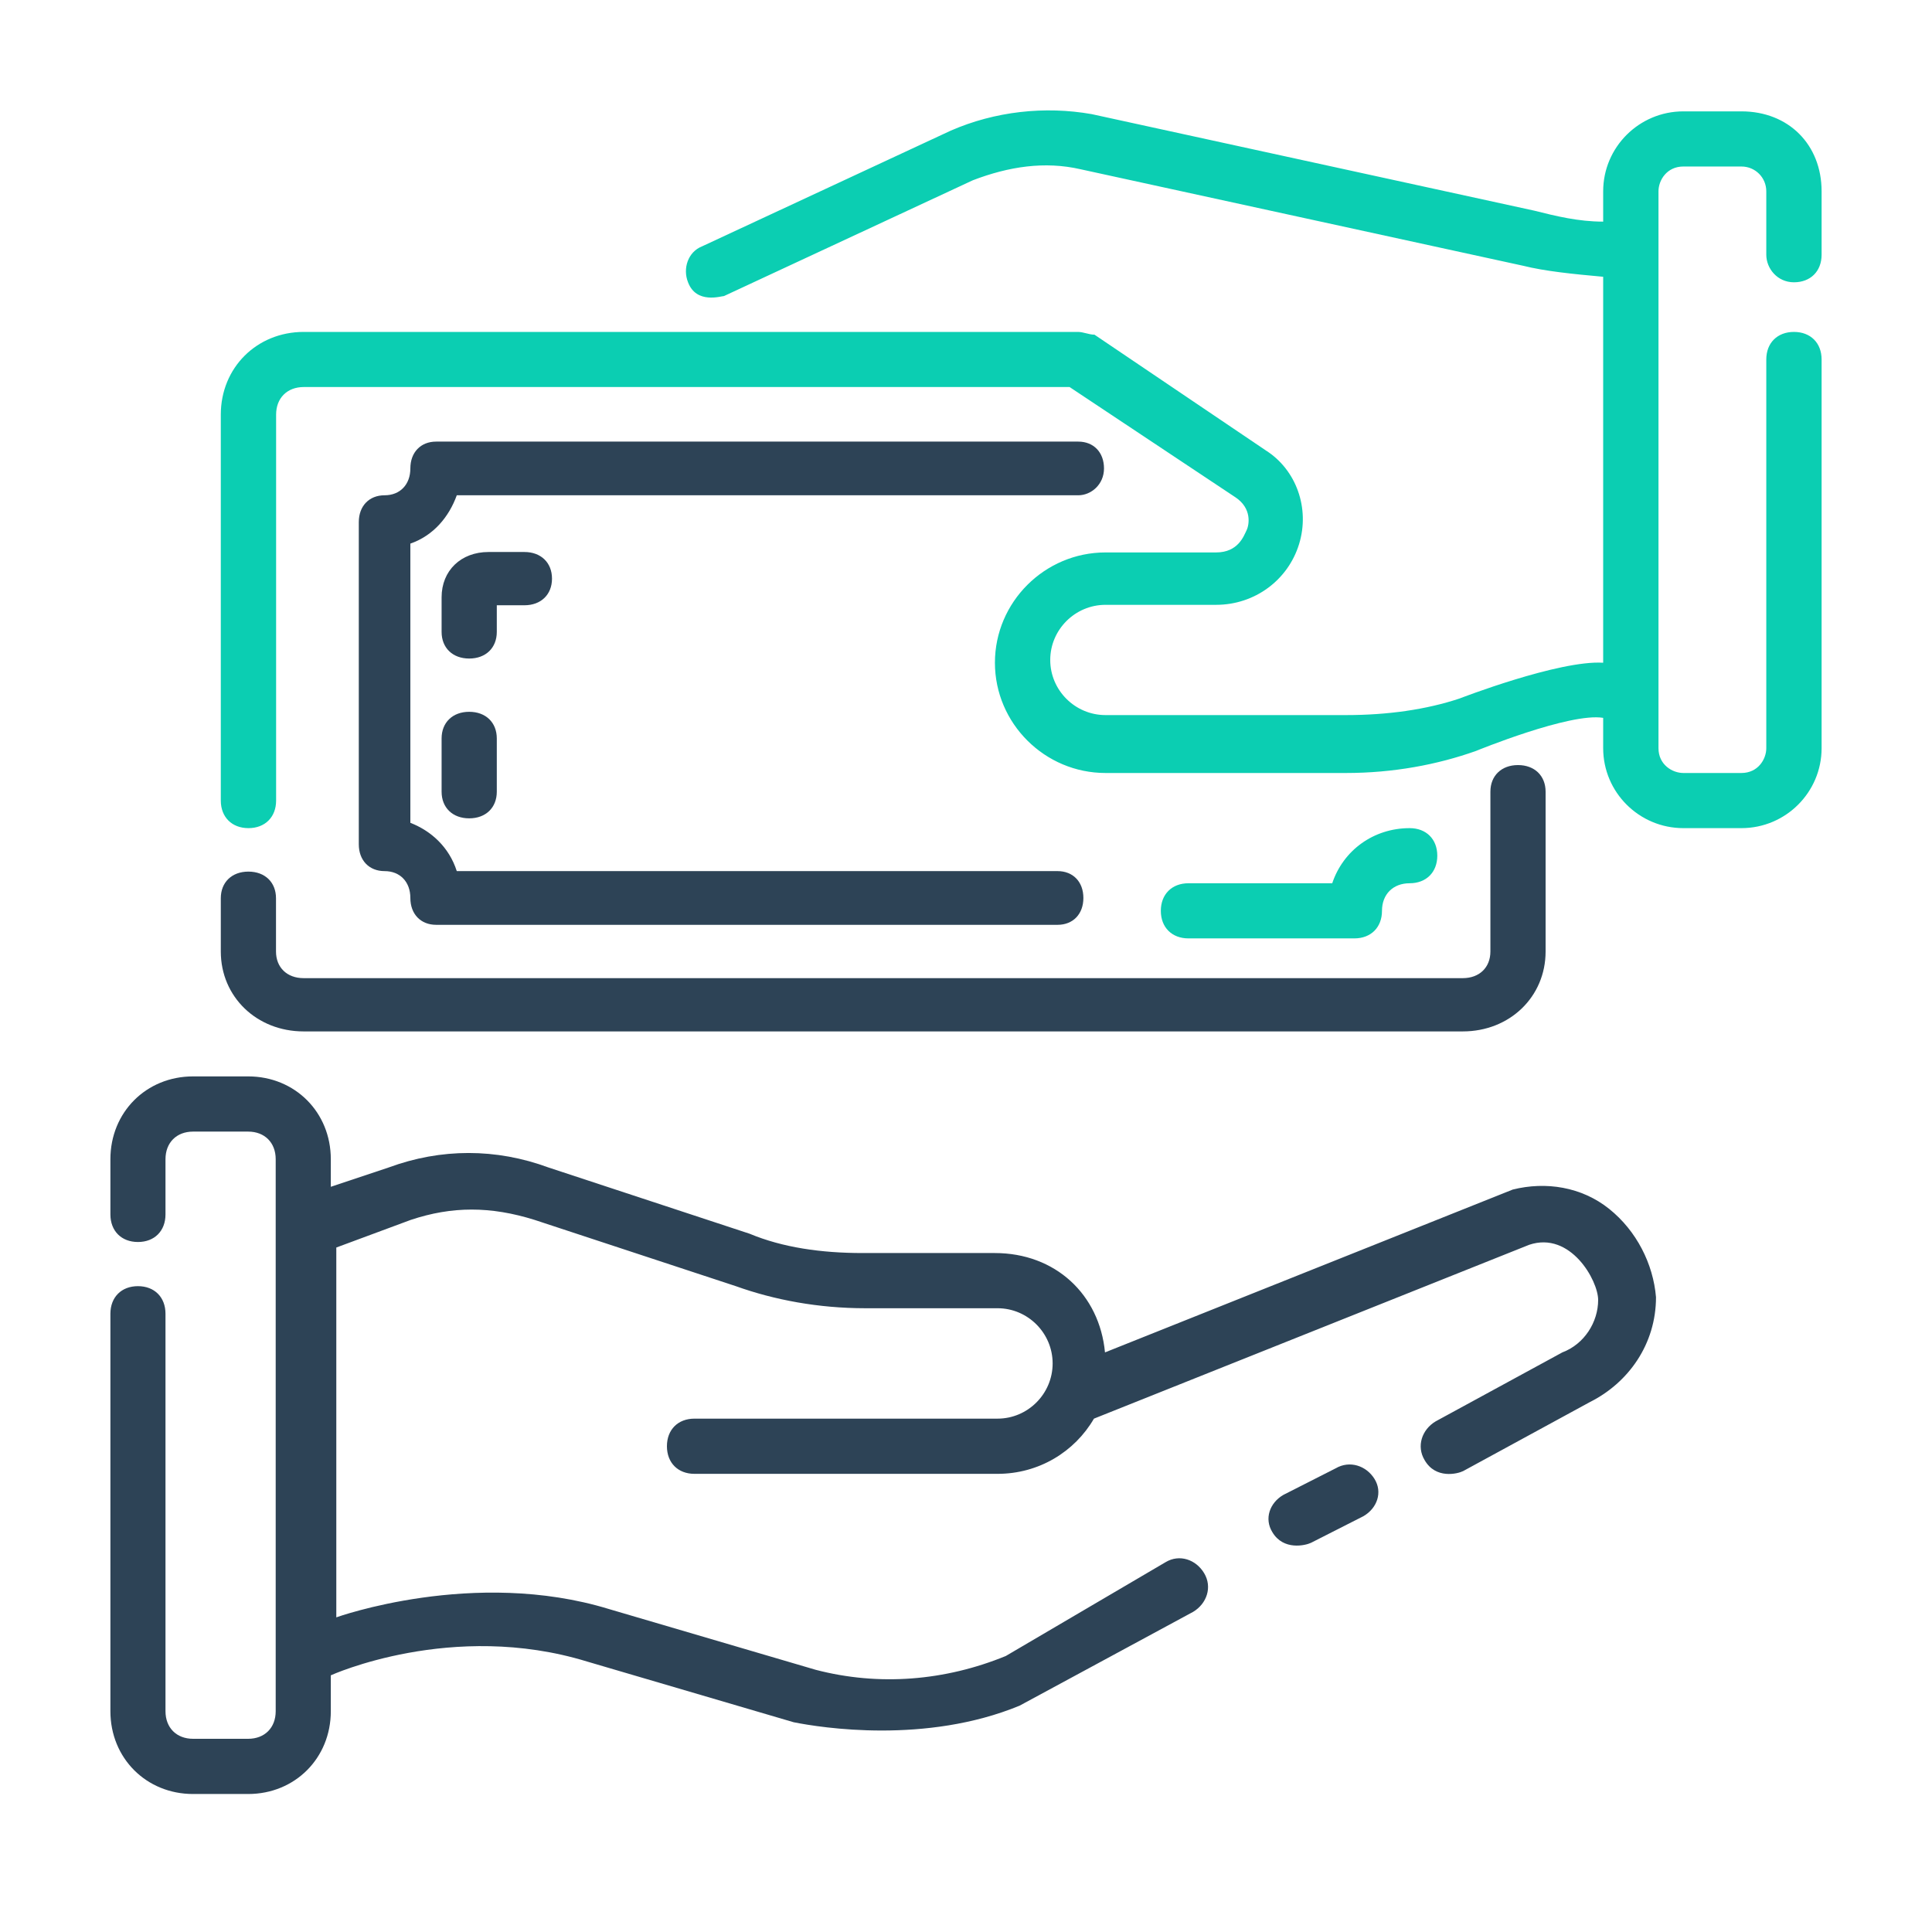 <?xml version="1.0" encoding="UTF-8"?> <svg xmlns="http://www.w3.org/2000/svg" width="70" height="70" viewBox="0 0 70 70" fill="none"> <path d="M64.998 10.228C65.599 10.228 66 9.828 66 9.229V6.932C66 5.234 64.798 4.035 63.095 4.035H60.991C59.389 4.035 58.086 5.333 58.086 6.932V8.03C57.185 8.03 56.383 7.831 55.582 7.631L39.554 4.135C37.852 3.835 36.048 4.035 34.446 4.734L25.43 8.929C24.929 9.129 24.729 9.728 24.929 10.228C25.23 11.027 26.131 10.727 26.231 10.727L35.247 6.532C36.549 6.033 37.852 5.833 39.154 6.133L55.181 9.628C55.983 9.828 56.984 9.928 58.086 10.028V24.012C56.484 23.912 52.877 25.31 52.877 25.31C51.675 25.71 50.273 25.909 48.77 25.909H40.055C38.953 25.909 38.052 25.011 38.052 23.912C38.052 22.813 38.953 21.914 40.055 21.914H44.062C45.465 21.914 46.667 21.015 47.067 19.717C47.468 18.418 46.967 17.02 45.865 16.321L39.655 12.126C39.454 12.126 39.254 12.026 39.053 12.026H11.005C9.302 12.026 8 13.324 8 15.022V29.006C8 29.605 8.401 30.005 9.002 30.005C9.603 30.005 10.004 29.605 10.004 29.006V15.022C10.004 14.423 10.404 14.023 11.005 14.023H38.753L44.763 18.019C45.364 18.418 45.264 19.017 45.164 19.217C45.064 19.417 44.864 20.016 44.062 20.016H40.055C37.852 20.016 36.048 21.814 36.048 24.012C36.048 26.209 37.852 28.007 40.055 28.007H48.77C50.473 28.007 52.076 27.707 53.478 27.208C53.478 27.208 56.884 25.81 58.086 26.009V27.108C58.086 28.706 59.389 30.005 60.991 30.005H63.095C64.698 30.005 66 28.706 66 27.108V13.024C66 12.425 65.599 12.026 64.998 12.026C64.397 12.026 63.996 12.425 63.996 13.024V27.108C63.996 27.508 63.696 28.007 63.095 28.007H60.991C60.591 28.007 60.09 27.707 60.09 27.108V6.932C60.09 6.532 60.39 6.033 60.991 6.033H63.095C63.596 6.033 63.996 6.432 63.996 6.932V9.229C63.996 9.728 64.397 10.228 64.998 10.228ZM49.071 34C49.672 34 50.072 33.6 50.072 33.001C50.072 32.402 50.473 32.002 51.074 32.002C51.675 32.002 52.076 31.603 52.076 31.003C52.076 30.404 51.675 30.005 51.074 30.005C49.772 30.005 48.67 30.804 48.269 32.002H43.06C42.459 32.002 42.059 32.402 42.059 33.001C42.059 33.6 42.459 34 43.06 34H49.071Z" fill="#0BCEB2"></path> <path d="M40 16.973C40 16.389 39.626 16 39.066 16H15.803C15.242 16 14.868 16.389 14.868 16.973C14.868 17.556 14.495 17.945 13.934 17.945C13.374 17.945 13 18.334 13 18.918V30.59C13 31.173 13.374 31.562 13.934 31.562C14.495 31.562 14.868 31.951 14.868 32.535C14.868 33.118 15.242 33.508 15.803 33.508H38.318C38.879 33.508 39.253 33.118 39.253 32.535C39.253 31.951 38.879 31.562 38.318 31.562H16.55C16.27 30.687 15.616 30.103 14.868 29.812V19.696C15.709 19.404 16.27 18.723 16.55 17.945H39.066C39.533 17.945 40 17.556 40 16.973Z" fill="#2D4356"></path> <path d="M58.303 43.8C57.305 43 56.007 42.8 54.809 43.1L40.036 49C39.836 46.9 38.239 45.4 36.043 45.4H31.251C29.754 45.4 28.357 45.2 27.159 44.7L19.872 42.3C17.975 41.6 15.979 41.6 14.082 42.3L11.986 43V42C11.986 40.3 10.688 39 8.991 39H6.995C5.298 39 4 40.3 4 42V44C4 44.6 4.399 45 4.998 45C5.597 45 5.996 44.6 5.996 44V42C5.996 41.4 6.396 41 6.995 41H8.991C9.59 41 9.989 41.4 9.989 42V62C9.989 62.6 9.59 63 8.991 63H6.995C6.396 63 5.996 62.6 5.996 62V47.6C5.996 47 5.597 46.6 4.998 46.6C4.399 46.6 4 47 4 47.6V62C4 63.7 5.298 65 6.995 65H8.991C10.688 65 11.986 63.7 11.986 62V60.7C11.986 60.7 16.378 58.7 21.269 60.2L28.756 62.4C29.754 62.6 33.547 63.2 36.941 61.8L43.23 58.4C43.729 58.1 43.929 57.5 43.629 57C43.33 56.5 42.731 56.3 42.232 56.6L36.442 60C34.246 60.9 31.85 61.1 29.554 60.5L22.068 58.3C17.177 56.8 12.185 58.6 12.185 58.6V45.2L14.881 44.2C16.378 43.7 17.775 43.7 19.372 44.2L26.66 46.6C28.057 47.1 29.654 47.4 31.351 47.4H36.143C37.241 47.4 38.139 48.3 38.139 49.4C38.139 50.5 37.241 51.4 36.143 51.4H25.162C24.563 51.4 24.164 51.8 24.164 52.4C24.164 53 24.563 53.4 25.162 53.4H36.143C37.64 53.4 38.938 52.6 39.636 51.4L55.408 45.1C56.906 44.6 57.904 46.4 57.904 47.1C57.904 47.9 57.405 48.7 56.606 49L52.014 51.5C51.515 51.8 51.316 52.4 51.615 52.9C52.014 53.6 52.813 53.4 53.013 53.3L57.604 50.8C59.002 50.1 60 48.7 60 47C59.9 45.8 59.301 44.6 58.303 43.8Z" fill="#2D4356"></path> <path d="M48.4 53.197L46.5 54.162C46 54.451 45.8 55.03 46.1 55.513C46.5 56.188 47.3 55.995 47.5 55.899L49.4 54.934C49.9 54.644 50.1 54.065 49.8 53.583C49.5 53.1 48.9 52.907 48.4 53.197ZM18 21.93H19C19.6 21.93 20 21.544 20 20.965C20 20.386 19.6 20 19 20H17.7C16.7 20 16 20.675 16 21.64V22.895C16 23.474 16.4 23.86 17 23.86C17.6 23.86 18 23.474 18 22.895V21.93ZM17 25.79C16.4 25.79 16 26.176 16 26.755V28.685C16 29.264 16.4 29.65 17 29.65C17.6 29.65 18 29.264 18 28.685V26.755C18 26.176 17.6 25.79 17 25.79ZM11 37.37H53C54.7 37.37 56 36.116 56 34.475V28.685C56 28.106 55.6 27.72 55 27.72C54.4 27.72 54 28.106 54 28.685V34.475C54 35.054 53.6 35.44 53 35.44H11C10.4 35.44 10 35.054 10 34.475V32.545C10 31.966 9.6 31.58 9 31.58C8.4 31.58 8 31.966 8 32.545V34.475C8 36.116 9.3 37.37 11 37.37Z" fill="#2D4356"></path> </svg> 